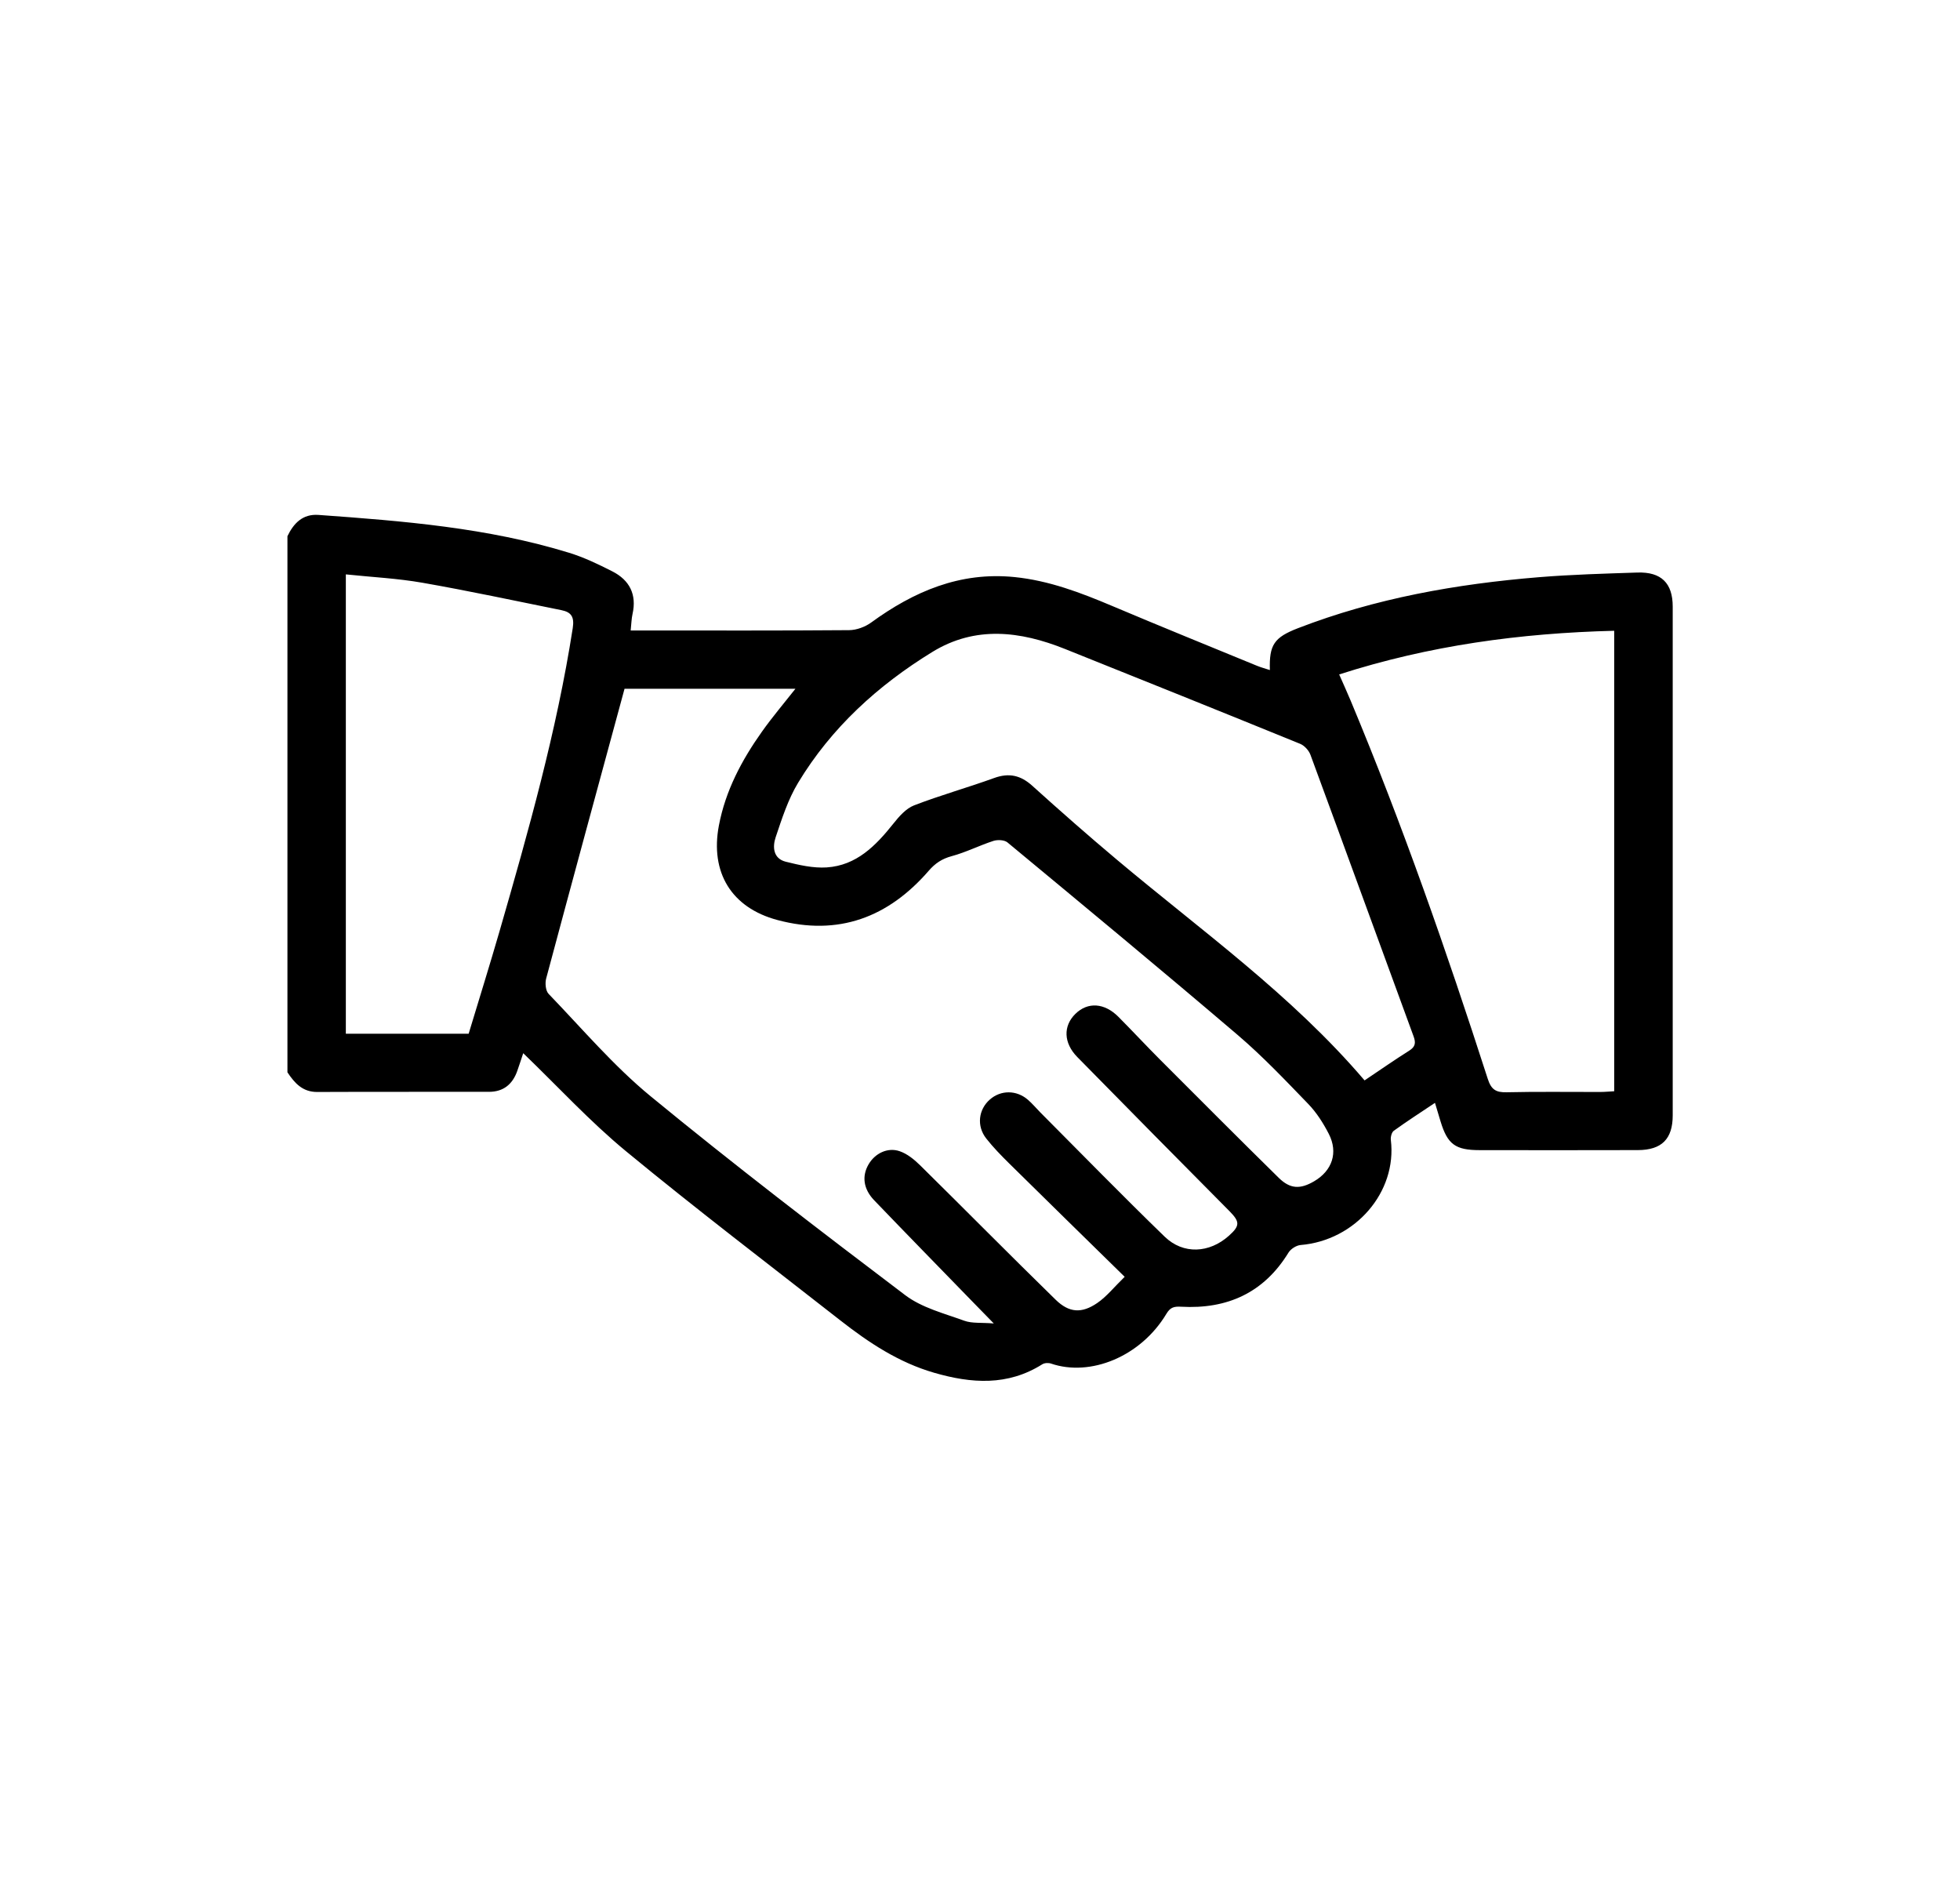 <?xml version="1.0" encoding="UTF-8"?>
<svg id="design" xmlns="http://www.w3.org/2000/svg" viewBox="0 0 542.31 524.45">
  <defs>
    <style>
      .cls-1 {
        fill: #000;
        stroke-width: 0px;
      }
    </style>
  </defs>
  <path class="cls-1" d="M79.5,148.4c1.73-3.63,4.24-6.26,8.61-5.95,23.39,1.68,46.76,3.53,69.34,10.47,4.13,1.27,8.11,3.18,11.98,5.15,4.76,2.42,6.8,6.39,5.58,11.8-.29,1.31-.31,2.69-.51,4.55,1.53,0,2.73,0,3.94,0,18.84,0,37.68.06,56.51-.09,2.04-.02,4.39-.88,6.06-2.09,11.85-8.63,24.61-14.11,39.66-12.6,9.56.96,18.36,4.32,27.11,8.02,13.3,5.62,26.69,11.05,40.05,16.54,1.12.46,2.3.76,3.53,1.17-.22-6.99,1.19-9.03,7.74-11.57,21.46-8.3,43.87-12.25,66.68-14.12,9.07-.74,18.18-.99,27.28-1.29,6.59-.21,9.76,2.93,9.76,9.42.02,46.91.02,93.83,0,140.74,0,6.54-3.03,9.6-9.63,9.62-14.6.05-29.19.02-43.79.01-6.73,0-8.89-1.61-10.82-7.96-.46-1.52-.92-3.04-1.54-5.12-4.08,2.73-7.81,5.13-11.39,7.72-.6.43-.92,1.73-.82,2.56,1.75,14.4-9.83,27.8-24.97,29.05-1.19.1-2.72,1.08-3.35,2.1-6.83,11.15-16.99,15.68-29.69,14.97-2.06-.12-3.04.2-4.11,1.99-7.07,11.78-20.98,17.48-31.93,13.73-.71-.24-1.79-.18-2.4.21-9.58,6.04-19.61,5.32-29.91,2.34-9.79-2.83-18.07-8.31-25.95-14.48-19.84-15.53-39.89-30.79-59.32-46.81-9.97-8.22-18.78-17.83-28.43-27.12-.53,1.57-1.06,3.25-1.65,4.91-1.3,3.69-3.84,5.78-7.82,5.78-15.84.02-31.69-.03-47.53.04-4.06.02-6.26-2.46-8.24-5.44v-148.26ZM311.19,353.23c-11.17-10.95-21.6-21.15-31.98-31.39-2.22-2.19-4.41-4.44-6.33-6.88-2.71-3.45-2.16-8,1-10.78,3.04-2.67,7.41-2.67,10.57.1,1.22,1.06,2.26,2.32,3.4,3.47,11.44,11.48,22.76,23.09,34.4,34.37,5.16,5,12.39,4.57,17.78-.26,3.1-2.77,3.05-3.87.12-6.83-14.05-14.17-28.09-28.35-42.07-42.6-3.84-3.91-3.93-8.61-.54-11.94,3.42-3.36,8.03-3.09,11.92.82,3.87,3.89,7.61,7.92,11.48,11.8,10.93,10.94,21.85,21.9,32.88,32.74,3.17,3.11,5.95,3.19,9.79.94,4.99-2.92,6.71-7.93,4.05-13.11-1.52-2.96-3.39-5.9-5.69-8.28-6.32-6.54-12.61-13.18-19.51-19.07-21.06-17.96-42.39-35.61-63.71-53.28-.85-.7-2.72-.79-3.87-.42-3.9,1.26-7.61,3.16-11.55,4.22-2.69.72-4.57,1.98-6.36,4.04-11.19,12.91-25.01,18.14-41.87,13.63-12.73-3.4-18.66-13.16-16.19-26.16,1.83-9.64,6.32-18.07,11.91-25.95,2.84-4.01,6.04-7.77,9.26-11.86h-47.28c-7.34,27.02-14.57,53.57-21.68,80.14-.35,1.3-.16,3.4.67,4.26,9.26,9.6,17.98,19.91,28.24,28.34,23.02,18.91,46.68,37.04,70.44,55.02,4.6,3.48,10.74,5.03,16.31,7.06,2.17.79,4.75.48,8.19.76-2.4-2.46-3.95-4.04-5.49-5.62-9.21-9.48-18.46-18.93-27.62-28.47-3-3.13-3.42-6.69-1.54-9.92,1.74-3.01,5.24-4.8,8.61-3.64,2.11.72,4.07,2.33,5.7,3.94,12.52,12.34,24.87,24.86,37.45,37.14,3.74,3.65,7.22,3.85,11.52.91,2.58-1.76,4.6-4.34,7.58-7.24ZM377.56,298.89c4.25-2.85,8.23-5.63,12.34-8.22,1.74-1.09,1.88-2.18,1.21-4-9.52-25.94-18.96-51.92-28.52-77.85-.45-1.22-1.66-2.55-2.85-3.04-21.67-8.83-43.38-17.56-65.11-26.26-12.32-4.93-24.76-6.47-36.66.84-15.06,9.24-27.94,20.95-37.14,36.19-2.79,4.61-4.49,9.94-6.22,15.09-.88,2.63-.71,5.87,2.79,6.75,3.69.92,7.59,1.82,11.32,1.58,8.26-.53,13.6-6.01,18.46-12.11,1.57-1.98,3.49-4.18,5.72-5.05,7.27-2.81,14.82-4.91,22.16-7.57,4.14-1.5,7.35-.76,10.58,2.16,7.68,6.93,15.45,13.77,23.37,20.42,23.35,19.63,48.35,37.39,68.55,61.07ZM370.53,186.57c1.19,2.71,2.22,4.97,3.18,7.26,14.32,34.27,26.55,69.31,37.94,104.64.96,2.96,2.24,3.77,5.2,3.7,8.6-.2,17.21-.06,25.82-.08,1.32,0,2.63-.13,3.96-.2v-127.39c-25.94.65-51.12,4.05-76.1,12.08ZM95.69,158.91v127.07h33.98c2.88-9.54,5.82-18.93,8.55-28.37,7.98-27.64,15.81-55.32,20.25-83.83.49-3.15-.42-4.43-3.12-4.98-12.8-2.58-25.57-5.33-38.43-7.58-6.94-1.22-14.04-1.56-21.22-2.32Z"/>
</svg>